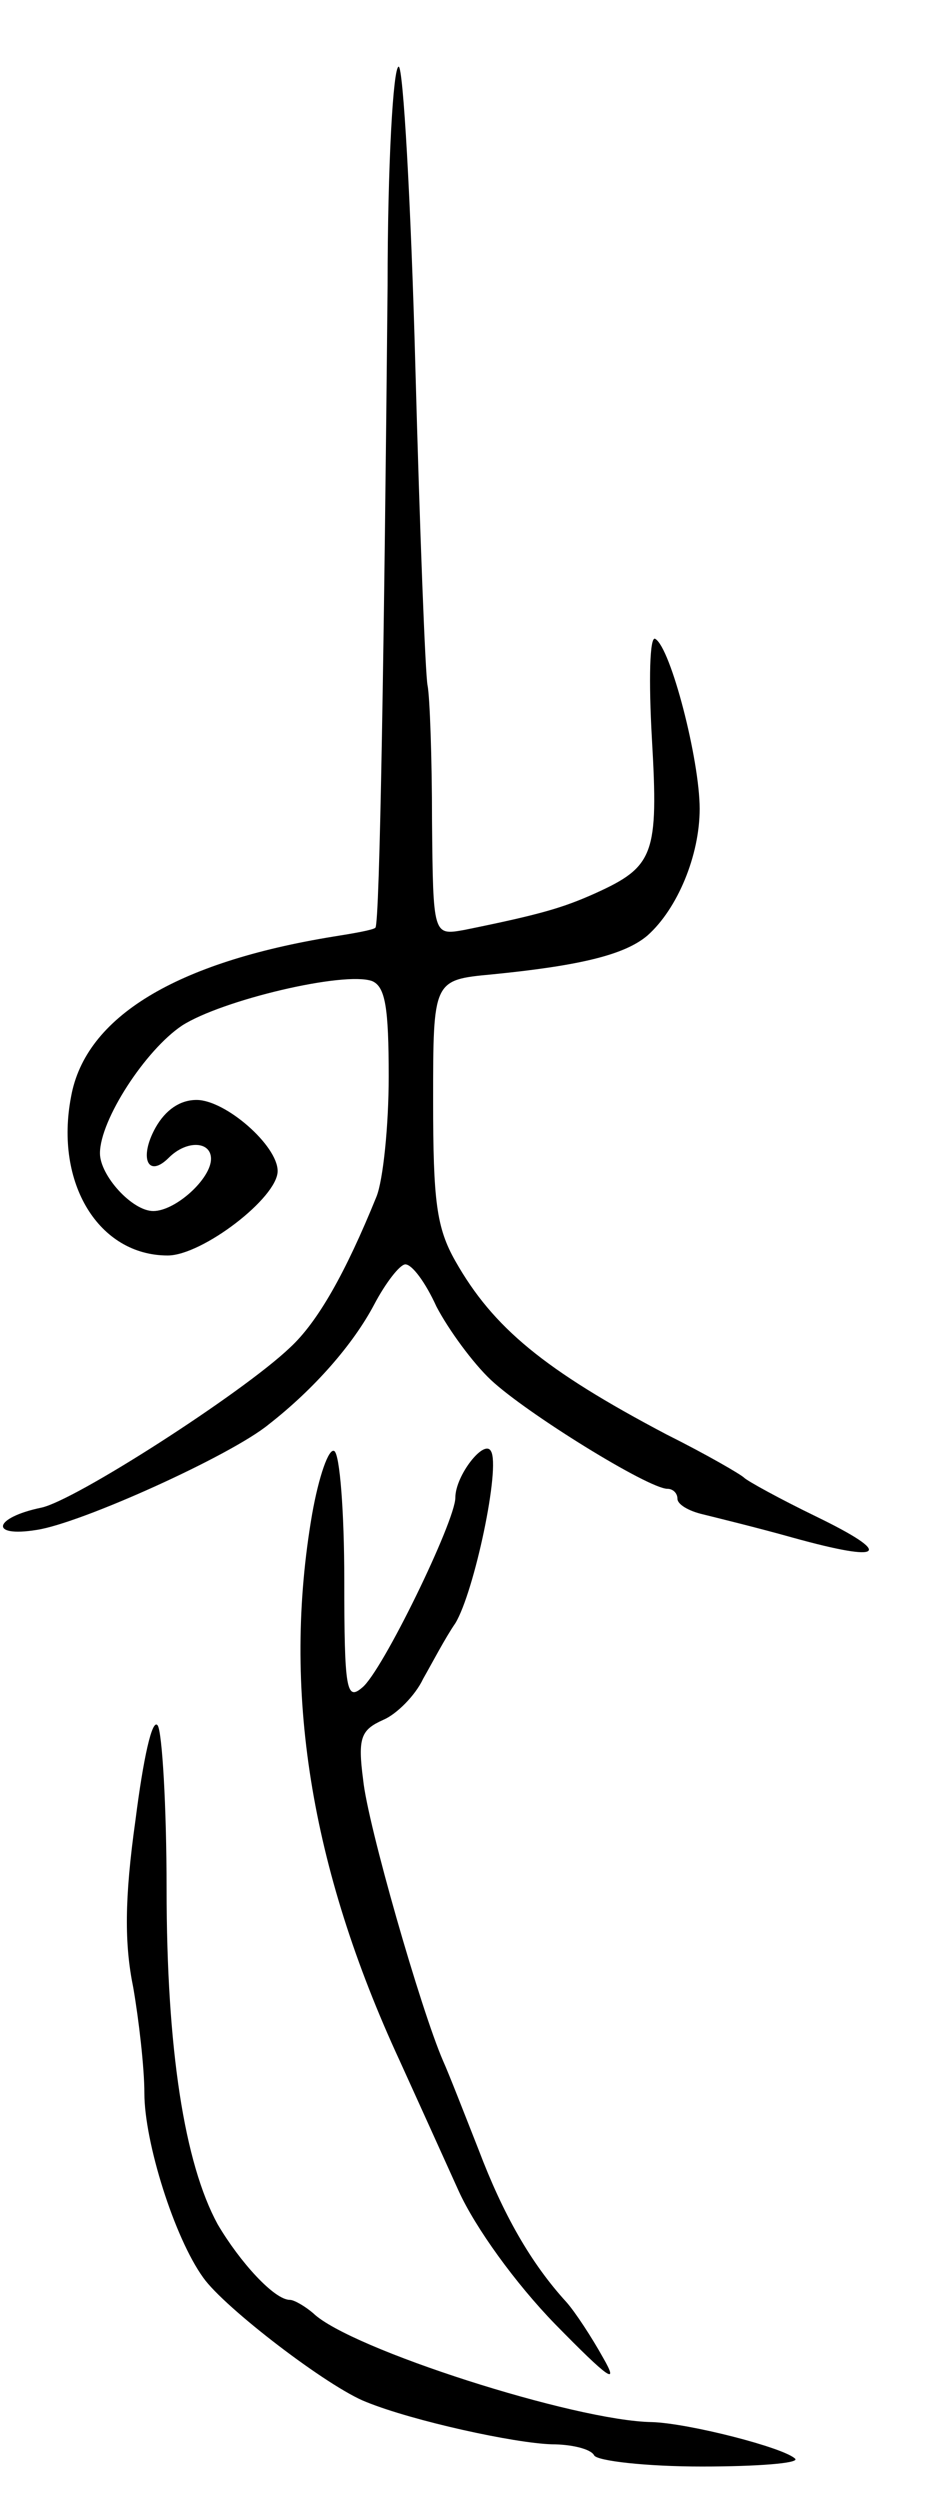 <svg version="1.0" xmlns="http://www.w3.org/2000/svg" width="85" height="225" viewBox="0 0 85 225" ><g transform="translate(0,225) scale(0.1,-0.1)" ><path d="M349 1993 c-3 -318 -7 -575 -11 -578 -2 -2 -19 -5 -38 -8 -141 -23 -223 -72 -236 -144 -15 -78 25 -143 87 -143 31 0 99 52 99 76 0 23 -47 64 -73 64 -15 0 -28 -9 -37 -25 -15 -27 -7 -46 12 -27 16 16 38 15 38 -1 0 -18 -32 -47 -52 -47 -19 0 -48 32 -48 52 0 30 41 93 74 115 36 23 146 49 171 40 12 -5 15 -24 15 -86 0 -44 -5 -93 -11 -108 -28 -69 -53 -113 -78 -136 -43 -41 -194 -138 -224 -144 -43 -9 -47 -27 -4 -20 40 6 175 67 209 95 41 32 76 72 95 108 10 19 23 36 28 36 6 0 18 -16 28 -38 11 -21 33 -51 49 -66 32 -30 142 -98 159 -98 5 0 9 -4 9 -9 0 -5 10 -11 23 -14 12 -3 49 -12 81 -21 83 -23 91 -15 21 19 -33 16 -62 32 -65 35 -3 3 -34 21 -70 39 -110 58 -156 96 -190 156 -17 30 -20 54 -20 144 0 109 0 109 53 114 81 8 120 18 140 35 27 24 47 72 47 114 0 44 -26 145 -40 153 -5 3 -6 -37 -3 -90 6 -104 2 -115 -51 -139 -29 -13 -49 -19 -118 -33 -28 -5 -28 -5 -29 98 0 57 -2 112 -4 122 -2 9 -7 139 -11 287 -4 149 -11 270 -15 270 -5 0 -10 -89 -10 -197z"/><path d="M281 887 c-27 -157 -2 -317 79 -492 15 -33 39 -86 53 -117 15 -33 51 -83 87 -120 48 -49 58 -56 43 -30 -10 18 -25 41 -33 50 -32 35 -57 79 -79 137 -13 33 -27 69 -32 80 -20 46 -68 213 -72 253 -5 38 -2 45 18 54 12 5 29 22 36 37 8 14 20 37 29 50 17 28 41 141 32 155 -6 11 -32 -22 -32 -42 0 -21 -66 -157 -84 -171 -14 -12 -16 -2 -16 97 0 61 -4 113 -9 116 -5 3 -14 -23 -20 -57z"/><path d="M122 612 c-10 -71 -10 -112 -2 -151 5 -29 10 -72 10 -95 0 -44 27 -130 53 -166 19 -27 113 -99 147 -112 42 -17 133 -37 167 -38 17 0 35 -4 38 -10 3 -5 47 -10 97 -10 50 0 88 3 84 7 -10 10 -96 32 -129 33 -69 1 -272 66 -305 98 -7 6 -17 12 -21 12 -14 0 -45 34 -65 68 -30 55 -46 158 -46 302 0 74 -4 141 -8 147 -5 7 -13 -30 -20 -85z"/></g></svg> 
